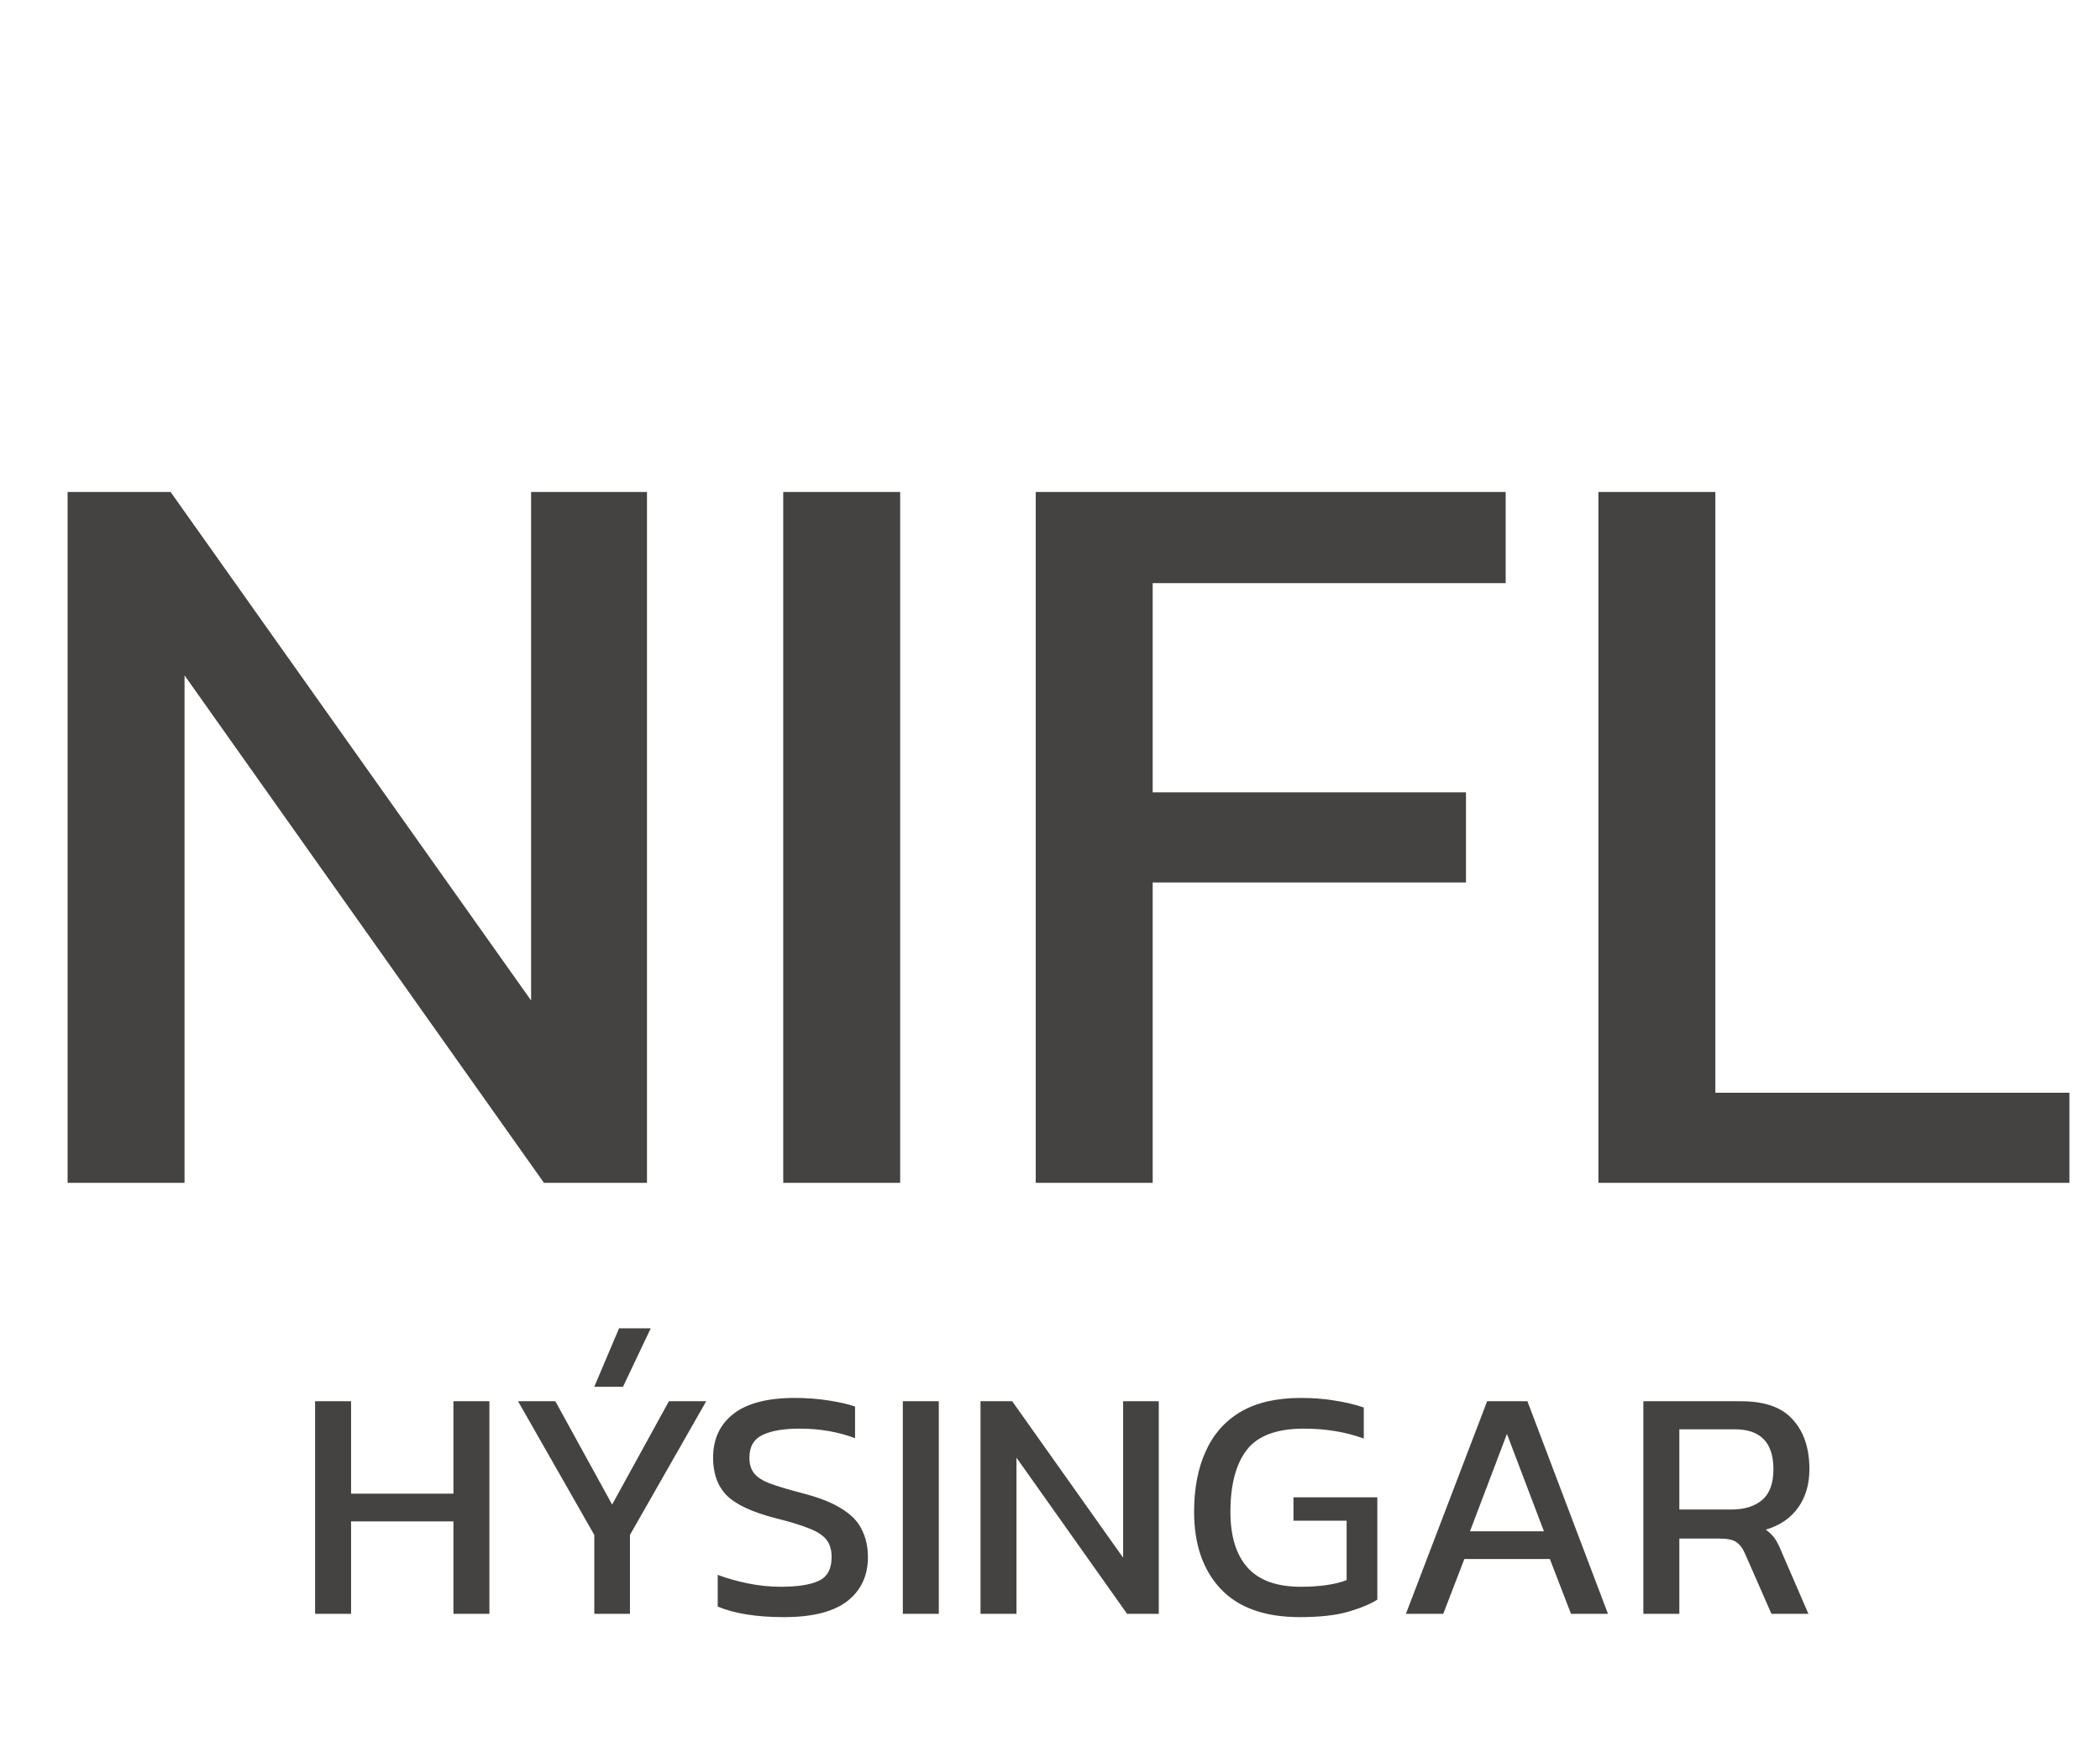 <svg width="229" height="190" viewBox="0 0 229 190" fill="none" xmlns="http://www.w3.org/2000/svg">
<path d="M7.371 129V53.652H18.603L57.915 109.11V53.652H70.551V129H59.319L20.124 73.659V129H7.371ZM85.409 129V53.652H98.162V129H85.409ZM112.945 129V53.652H164.191V63.597H125.698V86.412H159.862V96.24H125.698V129H112.945ZM174.302 129V53.652H187.055V119.172H225.665V129H174.302Z" fill="#444341"/>
<path d="M34.36 176V152.816H38.284V162.896H49.444V152.816H53.368V176H49.444V165.92H38.284V176H34.36ZM64.807 151.232L67.507 144.86H70.963L67.939 151.232H64.807ZM64.807 176V167.396L56.491 152.816H60.559L66.751 164.084L72.943 152.816H77.011L68.695 167.396V176H64.807ZM85.501 176.36C82.501 176.36 80.089 175.976 78.265 175.208V171.752C79.297 172.136 80.401 172.448 81.577 172.688C82.777 172.928 83.965 173.048 85.141 173.048C86.989 173.048 88.369 172.832 89.281 172.4C90.217 171.968 90.685 171.104 90.685 169.808C90.685 169.016 90.493 168.38 90.109 167.9C89.725 167.42 89.089 167.012 88.201 166.676C87.313 166.316 86.089 165.944 84.529 165.56C82.033 164.912 80.281 164.096 79.273 163.112C78.265 162.104 77.761 160.724 77.761 158.972C77.761 156.932 78.505 155.336 79.993 154.184C81.481 153.032 83.701 152.456 86.653 152.456C87.997 152.456 89.257 152.552 90.433 152.744C91.633 152.936 92.569 153.152 93.241 153.392V156.848C91.417 156.152 89.401 155.804 87.193 155.804C85.465 155.804 84.121 156.032 83.161 156.488C82.201 156.944 81.721 157.772 81.721 158.972C81.721 159.668 81.889 160.232 82.225 160.664C82.561 161.096 83.137 161.468 83.953 161.78C84.793 162.092 85.945 162.44 87.409 162.824C89.305 163.304 90.769 163.88 91.801 164.552C92.857 165.2 93.589 165.968 93.997 166.856C94.429 167.72 94.645 168.704 94.645 169.808C94.645 171.848 93.889 173.456 92.377 174.632C90.865 175.784 88.573 176.36 85.501 176.36ZM98.45 176V152.816H102.374V176H98.45ZM106.922 176V152.816H110.378L122.474 169.88V152.816H126.362V176H122.906L110.846 158.972V176H106.922ZM141.734 176.36C137.918 176.36 135.038 175.328 133.094 173.264C131.174 171.2 130.214 168.404 130.214 164.876C130.214 162.332 130.634 160.136 131.474 158.288C132.314 156.416 133.586 154.976 135.29 153.968C137.018 152.96 139.202 152.456 141.842 152.456C143.21 152.456 144.446 152.552 145.55 152.744C146.678 152.912 147.734 153.164 148.718 153.5V156.884C146.75 156.164 144.566 155.804 142.166 155.804C139.214 155.804 137.138 156.584 135.938 158.144C134.762 159.704 134.174 161.948 134.174 164.876C134.174 167.54 134.798 169.568 136.046 170.96C137.294 172.352 139.226 173.048 141.842 173.048C143.906 173.048 145.574 172.808 146.846 172.328V165.848H141.05V163.292H150.194V174.452C149.45 174.932 148.382 175.376 146.99 175.784C145.622 176.168 143.87 176.36 141.734 176.36ZM153.313 176L162.169 152.816H166.561L175.345 176H171.313L169.009 170.024H159.685L157.381 176H153.313ZM160.297 167H168.361L164.329 156.38L160.297 167ZM179.204 176V152.816H189.86C192.452 152.816 194.336 153.488 195.512 154.832C196.712 156.152 197.312 157.952 197.312 160.232C197.312 161.864 196.904 163.256 196.088 164.408C195.272 165.56 194.096 166.364 192.56 166.82C192.992 167.132 193.328 167.468 193.568 167.828C193.808 168.188 194.048 168.668 194.288 169.268L197.204 176H193.172L190.328 169.52C190.064 168.896 189.74 168.452 189.356 168.188C188.996 167.924 188.372 167.792 187.484 167.792H183.128V176H179.204ZM183.128 164.624H188.816C190.232 164.624 191.348 164.276 192.164 163.58C192.98 162.884 193.388 161.768 193.388 160.232C193.388 157.328 191.984 155.876 189.176 155.876H183.128V164.624Z" fill="#444341"/>
</svg>
